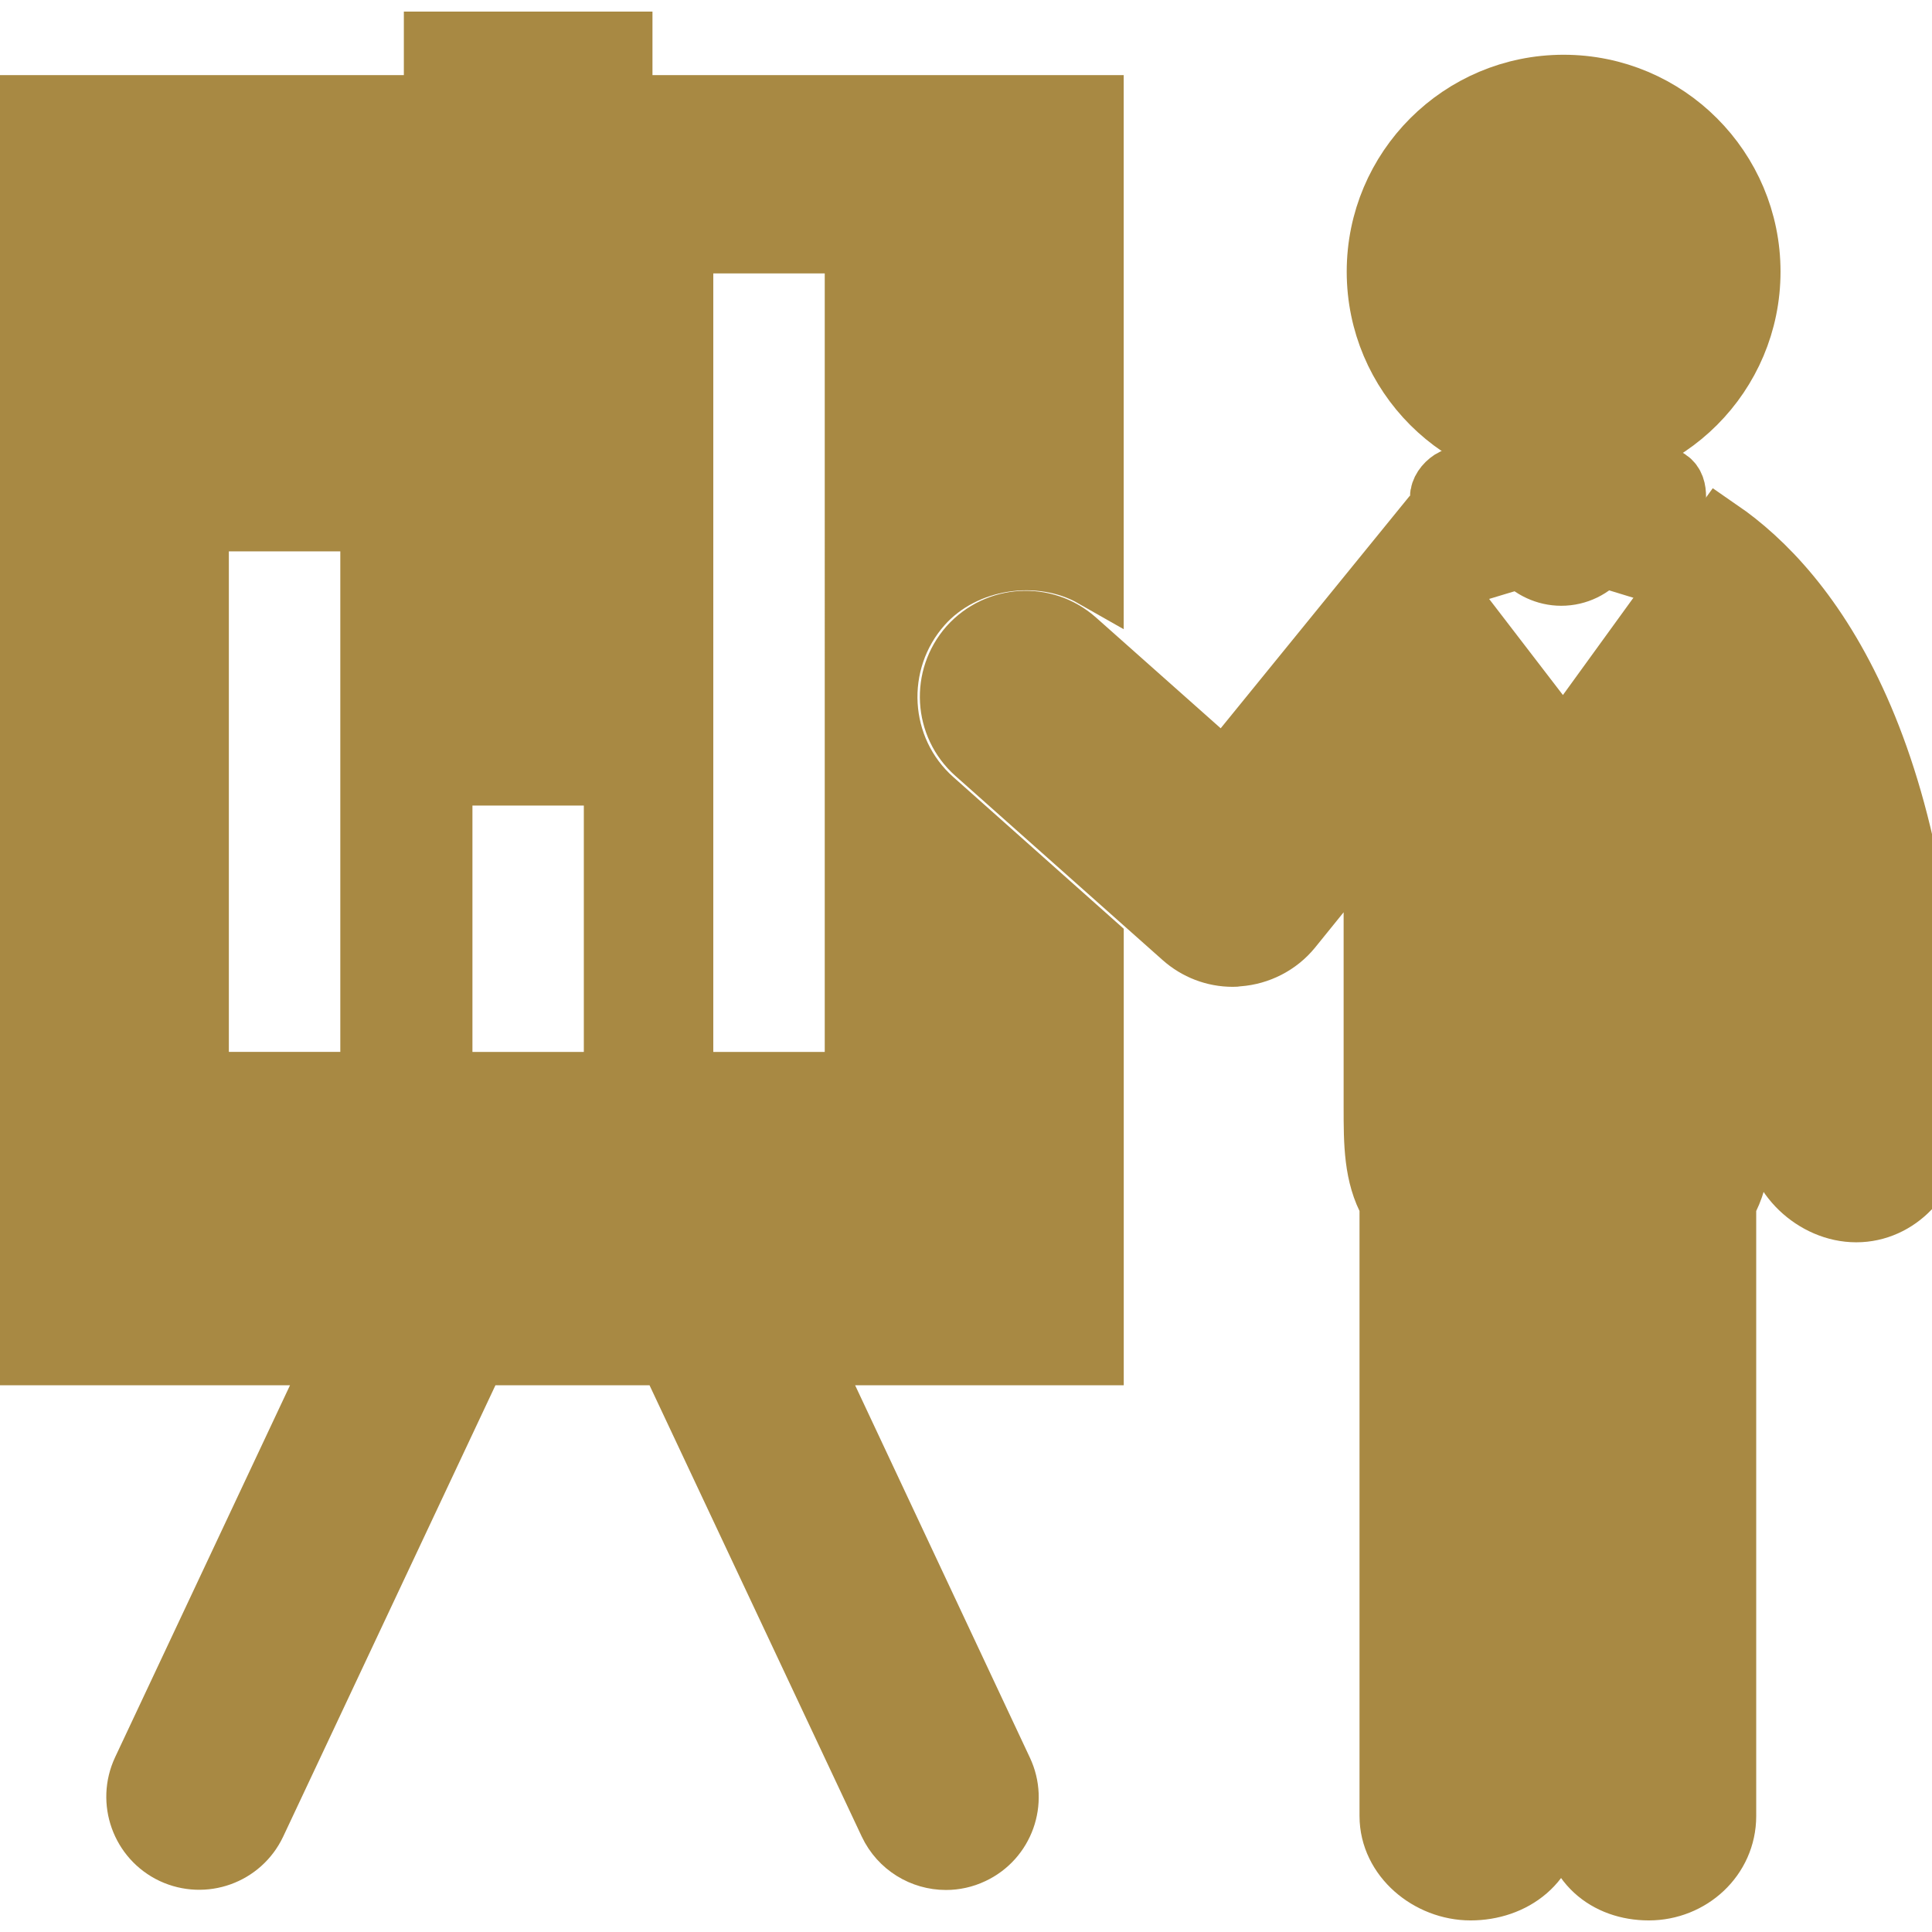 <!DOCTYPE svg PUBLIC "-//W3C//DTD SVG 1.1//EN" "http://www.w3.org/Graphics/SVG/1.1/DTD/svg11.dtd">
<!-- Uploaded to: SVG Repo, www.svgrepo.com, Transformed by: SVG Repo Mixer Tools -->
<svg fill="#a88943" version="1.1" id="Capa_1" xmlns="http://www.w3.org/2000/svg" xmlns:xlink="http://www.w3.org/1999/xlink" width="128px" height="128px" viewBox="0 0 31.861 31.861" xml:space="preserve" stroke="#a88943">
<g id="SVGRepo_bgCarrier" stroke-width="0"/>
<g id="SVGRepo_tracerCarrier" stroke-linecap="round" stroke-linejoin="round"/>
<g id="SVGRepo_iconCarrier"> <g> <g> <path d="M15.204,9.977c0.7-0.789,1.953-0.959,2.827-0.461V1.739H10.26V1.723V0.691h-3.1v1.032v0.016H0v20.606h5.57l-3.219,6.846 c-0.242,0.516-0.021,1.133,0.494,1.376c0.517,0.241,1.13,0.022,1.373-0.493l3.633-7.725l0.003-0.004h3.174l0.003,0.004 l3.633,7.726c0.177,0.373,0.547,0.593,0.936,0.593c0.146,0,0.295-0.031,0.438-0.099c0.516-0.242,0.736-0.858,0.493-1.372 l-3.213-6.846l-0.002-0.006h4.716v-6.804l-2.641-2.351C14.453,12.358,14.372,10.916,15.204,9.977z M3.274,8.593h2.838v9.254H3.274 V8.593z M10.128,17.848H7.68H7.291v-5.063h2.837v2.773V17.848z M14.101,17.848h-2.838V4.009h2.838V17.848z"/> <circle cx="25.786" cy="4.48" r="3.077"/> <path d="M28.364,8.74l-2.578,3.558l-2.547-3.317l-3.05,3.75l-2.446-2.173c-0.513-0.457-1.3-0.411-1.76,0.102 c-0.454,0.515-0.411,1.302,0.104,1.761l3.417,3.037c0.229,0.204,0.521,0.316,0.825,0.316c0.03,0,0.06-0.001,0.091-0.007 c0.34-0.025,0.661-0.189,0.877-0.453l1.361-1.682v4.633c0,0.58,0,1.121,0.262,1.584v10.099c0,0.69,0.645,1.222,1.332,1.222 c0.691,0,1.337-0.441,1.337-1.271h0.33c0,0.829,0.583,1.271,1.272,1.271c0.686,0,1.271-0.529,1.271-1.222V19.85 c0.262-0.465,0.262-1.006,0.262-1.586V14.24c0.524,1.111,0.561,2.592,0.555,4.453c-0.002,0.689,0.643,1.294,1.332,1.294h0.002 c0.688,0,1.244-0.599,1.248-1.287C31.879,12.308,29.805,9.732,28.364,8.74z"/> <path d="M27.225,7.877l-0.731,0.314c-0.152-0.256-0.425-0.426-0.744-0.426s-0.594,0.173-0.739,0.432l-0.732-0.308 c-0.105-0.045-0.252-0.033-0.348,0.029c-0.099,0.065-0.18,0.172-0.18,0.289v0.914c0,0.109,0.074,0.212,0.161,0.278 c0.09,0.065,0.217,0.084,0.321,0.054c0.289-0.09,0.658-0.197,0.863-0.259c0.157,0.18,0.396,0.296,0.65,0.296 c0.271,0,0.508-0.124,0.667-0.315c0.204,0.062,0.56,0.172,0.847,0.259c0.104,0.031,0.18,0.012,0.271-0.054 c0.087-0.064,0.104-0.167,0.104-0.277V8.195c0-0.115-0.023-0.223-0.121-0.287C27.416,7.843,27.332,7.834,27.225,7.877z"/> </g> </g> </g>
</svg>